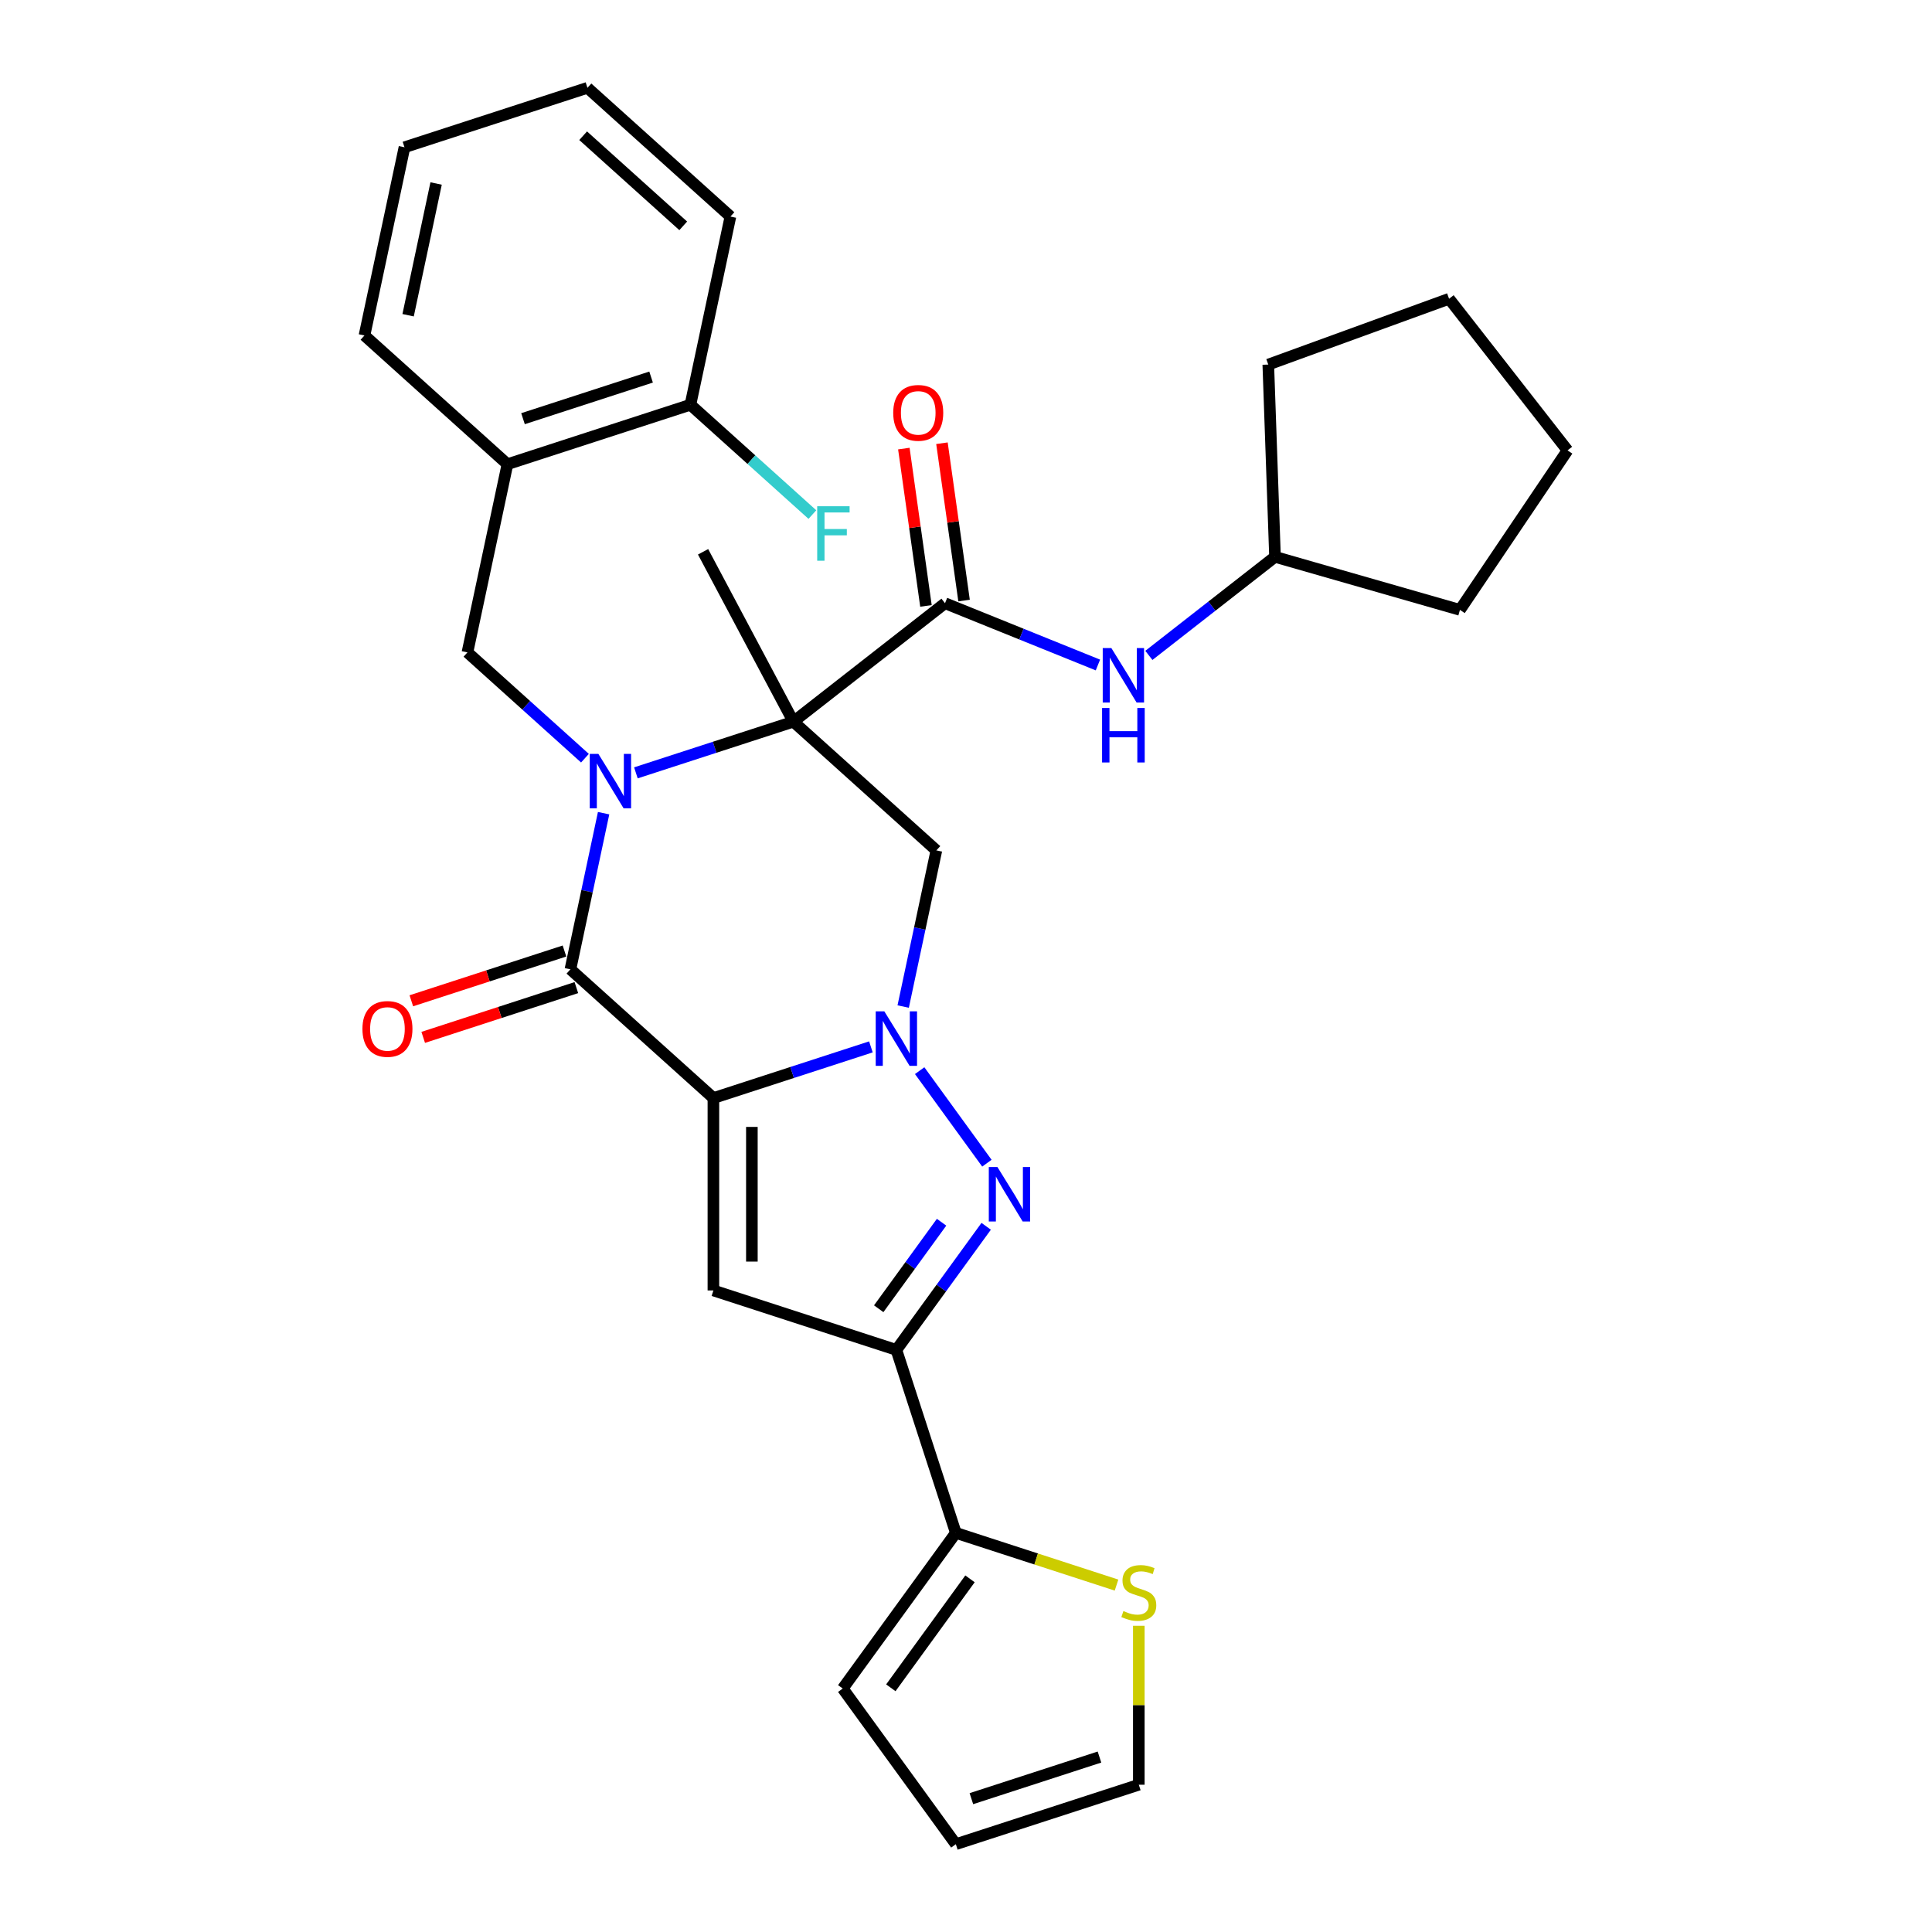 <?xml version='1.0' encoding='iso-8859-1'?>
<svg version='1.1' baseProfile='full'
              xmlns='http://www.w3.org/2000/svg'
                      xmlns:rdkit='http://www.rdkit.org/xml'
                      xmlns:xlink='http://www.w3.org/1999/xlink'
                  xml:space='preserve'
width='1000px' height='1000px' viewBox='0 0 1000 1000'>
<!-- END OF HEADER -->
<rect style='opacity:1.0;fill:#FFFFFF;stroke:none' width='1000' height='1000' x='0' y='0'> </rect>
<path class='bond-2' d='M 369.254,568.351 L 410.016,555.107' style='fill:none;fill-rule:evenodd;stroke:#000000;stroke-width:6px;stroke-linecap:butt;stroke-linejoin:miter;stroke-opacity:1' />
<path class='bond-2' d='M 410.016,555.107 L 450.778,541.862' style='fill:none;fill-rule:evenodd;stroke:#0000FF;stroke-width:6px;stroke-linecap:butt;stroke-linejoin:miter;stroke-opacity:1' />
<path class='bond-3' d='M 369.254,568.351 L 295.249,501.717' style='fill:none;fill-rule:evenodd;stroke:#000000;stroke-width:6px;stroke-linecap:butt;stroke-linejoin:miter;stroke-opacity:1' />
<path class='bond-5' d='M 369.254,568.351 L 369.254,667.934' style='fill:none;fill-rule:evenodd;stroke:#000000;stroke-width:6px;stroke-linecap:butt;stroke-linejoin:miter;stroke-opacity:1' />
<path class='bond-5' d='M 389.17,583.289 L 389.17,652.997' style='fill:none;fill-rule:evenodd;stroke:#000000;stroke-width:6px;stroke-linecap:butt;stroke-linejoin:miter;stroke-opacity:1' />
<path class='bond-0' d='M 312.427,420.9 L 303.838,461.309' style='fill:none;fill-rule:evenodd;stroke:#0000FF;stroke-width:6px;stroke-linecap:butt;stroke-linejoin:miter;stroke-opacity:1' />
<path class='bond-0' d='M 303.838,461.309 L 295.249,501.717' style='fill:none;fill-rule:evenodd;stroke:#000000;stroke-width:6px;stroke-linecap:butt;stroke-linejoin:miter;stroke-opacity:1' />
<path class='bond-1' d='M 329.138,400.026 L 369.9,386.781' style='fill:none;fill-rule:evenodd;stroke:#0000FF;stroke-width:6px;stroke-linecap:butt;stroke-linejoin:miter;stroke-opacity:1' />
<path class='bond-1' d='M 369.9,386.781 L 410.663,373.537' style='fill:none;fill-rule:evenodd;stroke:#000000;stroke-width:6px;stroke-linecap:butt;stroke-linejoin:miter;stroke-opacity:1' />
<path class='bond-9' d='M 302.769,392.438 L 272.359,365.057' style='fill:none;fill-rule:evenodd;stroke:#0000FF;stroke-width:6px;stroke-linecap:butt;stroke-linejoin:miter;stroke-opacity:1' />
<path class='bond-9' d='M 272.359,365.057 L 241.949,337.676' style='fill:none;fill-rule:evenodd;stroke:#000000;stroke-width:6px;stroke-linecap:butt;stroke-linejoin:miter;stroke-opacity:1' />
<path class='bond-8' d='M 410.663,373.537 L 489.135,312.227' style='fill:none;fill-rule:evenodd;stroke:#000000;stroke-width:6px;stroke-linecap:butt;stroke-linejoin:miter;stroke-opacity:1' />
<path class='bond-20' d='M 410.663,373.537 L 363.911,285.61' style='fill:none;fill-rule:evenodd;stroke:#000000;stroke-width:6px;stroke-linecap:butt;stroke-linejoin:miter;stroke-opacity:1' />
<path class='bond-32' d='M 410.663,373.537 L 484.667,440.171' style='fill:none;fill-rule:evenodd;stroke:#000000;stroke-width:6px;stroke-linecap:butt;stroke-linejoin:miter;stroke-opacity:1' />
<path class='bond-4' d='M 476.017,554.169 L 510.815,602.065' style='fill:none;fill-rule:evenodd;stroke:#0000FF;stroke-width:6px;stroke-linecap:butt;stroke-linejoin:miter;stroke-opacity:1' />
<path class='bond-7' d='M 467.489,520.988 L 476.078,480.579' style='fill:none;fill-rule:evenodd;stroke:#0000FF;stroke-width:6px;stroke-linecap:butt;stroke-linejoin:miter;stroke-opacity:1' />
<path class='bond-7' d='M 476.078,480.579 L 484.667,440.171' style='fill:none;fill-rule:evenodd;stroke:#000000;stroke-width:6px;stroke-linecap:butt;stroke-linejoin:miter;stroke-opacity:1' />
<path class='bond-14' d='M 292.172,492.246 L 252.535,505.125' style='fill:none;fill-rule:evenodd;stroke:#000000;stroke-width:6px;stroke-linecap:butt;stroke-linejoin:miter;stroke-opacity:1' />
<path class='bond-14' d='M 252.535,505.125 L 212.898,518.004' style='fill:none;fill-rule:evenodd;stroke:#FF0000;stroke-width:6px;stroke-linecap:butt;stroke-linejoin:miter;stroke-opacity:1' />
<path class='bond-14' d='M 298.326,511.188 L 258.689,524.067' style='fill:none;fill-rule:evenodd;stroke:#000000;stroke-width:6px;stroke-linecap:butt;stroke-linejoin:miter;stroke-opacity:1' />
<path class='bond-14' d='M 258.689,524.067 L 219.052,536.946' style='fill:none;fill-rule:evenodd;stroke:#FF0000;stroke-width:6px;stroke-linecap:butt;stroke-linejoin:miter;stroke-opacity:1' />
<path class='bond-31' d='M 510.443,634.733 L 487.203,666.72' style='fill:none;fill-rule:evenodd;stroke:#0000FF;stroke-width:6px;stroke-linecap:butt;stroke-linejoin:miter;stroke-opacity:1' />
<path class='bond-31' d='M 487.203,666.72 L 463.963,698.707' style='fill:none;fill-rule:evenodd;stroke:#000000;stroke-width:6px;stroke-linecap:butt;stroke-linejoin:miter;stroke-opacity:1' />
<path class='bond-31' d='M 487.358,632.623 L 471.09,655.014' style='fill:none;fill-rule:evenodd;stroke:#0000FF;stroke-width:6px;stroke-linecap:butt;stroke-linejoin:miter;stroke-opacity:1' />
<path class='bond-31' d='M 471.09,655.014 L 454.822,677.404' style='fill:none;fill-rule:evenodd;stroke:#000000;stroke-width:6px;stroke-linecap:butt;stroke-linejoin:miter;stroke-opacity:1' />
<path class='bond-6' d='M 369.254,667.934 L 463.963,698.707' style='fill:none;fill-rule:evenodd;stroke:#000000;stroke-width:6px;stroke-linecap:butt;stroke-linejoin:miter;stroke-opacity:1' />
<path class='bond-10' d='M 463.963,698.707 L 494.736,793.416' style='fill:none;fill-rule:evenodd;stroke:#000000;stroke-width:6px;stroke-linecap:butt;stroke-linejoin:miter;stroke-opacity:1' />
<path class='bond-12' d='M 489.135,312.227 L 528.709,328.216' style='fill:none;fill-rule:evenodd;stroke:#000000;stroke-width:6px;stroke-linecap:butt;stroke-linejoin:miter;stroke-opacity:1' />
<path class='bond-12' d='M 528.709,328.216 L 568.282,344.205' style='fill:none;fill-rule:evenodd;stroke:#0000FF;stroke-width:6px;stroke-linecap:butt;stroke-linejoin:miter;stroke-opacity:1' />
<path class='bond-15' d='M 498.997,310.842 L 493.275,270.129' style='fill:none;fill-rule:evenodd;stroke:#000000;stroke-width:6px;stroke-linecap:butt;stroke-linejoin:miter;stroke-opacity:1' />
<path class='bond-15' d='M 493.275,270.129 L 487.553,229.416' style='fill:none;fill-rule:evenodd;stroke:#FF0000;stroke-width:6px;stroke-linecap:butt;stroke-linejoin:miter;stroke-opacity:1' />
<path class='bond-15' d='M 479.274,313.613 L 473.552,272.9' style='fill:none;fill-rule:evenodd;stroke:#000000;stroke-width:6px;stroke-linecap:butt;stroke-linejoin:miter;stroke-opacity:1' />
<path class='bond-15' d='M 473.552,272.9 L 467.83,232.187' style='fill:none;fill-rule:evenodd;stroke:#FF0000;stroke-width:6px;stroke-linecap:butt;stroke-linejoin:miter;stroke-opacity:1' />
<path class='bond-11' d='M 241.949,337.676 L 262.653,240.269' style='fill:none;fill-rule:evenodd;stroke:#000000;stroke-width:6px;stroke-linecap:butt;stroke-linejoin:miter;stroke-opacity:1' />
<path class='bond-13' d='M 494.736,793.416 L 536.325,806.929' style='fill:none;fill-rule:evenodd;stroke:#000000;stroke-width:6px;stroke-linecap:butt;stroke-linejoin:miter;stroke-opacity:1' />
<path class='bond-13' d='M 536.325,806.929 L 577.913,820.442' style='fill:none;fill-rule:evenodd;stroke:#CCCC00;stroke-width:6px;stroke-linecap:butt;stroke-linejoin:miter;stroke-opacity:1' />
<path class='bond-16' d='M 494.736,793.416 L 436.202,873.981' style='fill:none;fill-rule:evenodd;stroke:#000000;stroke-width:6px;stroke-linecap:butt;stroke-linejoin:miter;stroke-opacity:1' />
<path class='bond-16' d='M 502.069,817.208 L 461.095,873.603' style='fill:none;fill-rule:evenodd;stroke:#000000;stroke-width:6px;stroke-linecap:butt;stroke-linejoin:miter;stroke-opacity:1' />
<path class='bond-17' d='M 262.653,240.269 L 357.362,209.496' style='fill:none;fill-rule:evenodd;stroke:#000000;stroke-width:6px;stroke-linecap:butt;stroke-linejoin:miter;stroke-opacity:1' />
<path class='bond-17' d='M 270.705,216.711 L 337.001,195.17' style='fill:none;fill-rule:evenodd;stroke:#000000;stroke-width:6px;stroke-linecap:butt;stroke-linejoin:miter;stroke-opacity:1' />
<path class='bond-23' d='M 262.653,240.269 L 188.648,173.635' style='fill:none;fill-rule:evenodd;stroke:#000000;stroke-width:6px;stroke-linecap:butt;stroke-linejoin:miter;stroke-opacity:1' />
<path class='bond-22' d='M 594.652,339.231 L 627.296,313.727' style='fill:none;fill-rule:evenodd;stroke:#0000FF;stroke-width:6px;stroke-linecap:butt;stroke-linejoin:miter;stroke-opacity:1' />
<path class='bond-22' d='M 627.296,313.727 L 659.94,288.222' style='fill:none;fill-rule:evenodd;stroke:#000000;stroke-width:6px;stroke-linecap:butt;stroke-linejoin:miter;stroke-opacity:1' />
<path class='bond-18' d='M 589.445,841.497 L 589.445,882.635' style='fill:none;fill-rule:evenodd;stroke:#CCCC00;stroke-width:6px;stroke-linecap:butt;stroke-linejoin:miter;stroke-opacity:1' />
<path class='bond-18' d='M 589.445,882.635 L 589.445,923.773' style='fill:none;fill-rule:evenodd;stroke:#000000;stroke-width:6px;stroke-linecap:butt;stroke-linejoin:miter;stroke-opacity:1' />
<path class='bond-19' d='M 436.202,873.981 L 494.736,954.545' style='fill:none;fill-rule:evenodd;stroke:#000000;stroke-width:6px;stroke-linecap:butt;stroke-linejoin:miter;stroke-opacity:1' />
<path class='bond-21' d='M 357.362,209.496 L 388.928,237.917' style='fill:none;fill-rule:evenodd;stroke:#000000;stroke-width:6px;stroke-linecap:butt;stroke-linejoin:miter;stroke-opacity:1' />
<path class='bond-21' d='M 388.928,237.917 L 420.493,266.339' style='fill:none;fill-rule:evenodd;stroke:#33CCCC;stroke-width:6px;stroke-linecap:butt;stroke-linejoin:miter;stroke-opacity:1' />
<path class='bond-24' d='M 357.362,209.496 L 378.067,112.089' style='fill:none;fill-rule:evenodd;stroke:#000000;stroke-width:6px;stroke-linecap:butt;stroke-linejoin:miter;stroke-opacity:1' />
<path class='bond-33' d='M 589.445,923.773 L 494.736,954.545' style='fill:none;fill-rule:evenodd;stroke:#000000;stroke-width:6px;stroke-linecap:butt;stroke-linejoin:miter;stroke-opacity:1' />
<path class='bond-33' d='M 569.084,909.447 L 502.788,930.988' style='fill:none;fill-rule:evenodd;stroke:#000000;stroke-width:6px;stroke-linecap:butt;stroke-linejoin:miter;stroke-opacity:1' />
<path class='bond-25' d='M 659.94,288.222 L 656.464,188.7' style='fill:none;fill-rule:evenodd;stroke:#000000;stroke-width:6px;stroke-linecap:butt;stroke-linejoin:miter;stroke-opacity:1' />
<path class='bond-26' d='M 659.94,288.222 L 755.665,315.671' style='fill:none;fill-rule:evenodd;stroke:#000000;stroke-width:6px;stroke-linecap:butt;stroke-linejoin:miter;stroke-opacity:1' />
<path class='bond-27' d='M 188.648,173.635 L 209.353,76.227' style='fill:none;fill-rule:evenodd;stroke:#000000;stroke-width:6px;stroke-linecap:butt;stroke-linejoin:miter;stroke-opacity:1' />
<path class='bond-27' d='M 211.236,163.164 L 225.729,94.979' style='fill:none;fill-rule:evenodd;stroke:#000000;stroke-width:6px;stroke-linecap:butt;stroke-linejoin:miter;stroke-opacity:1' />
<path class='bond-34' d='M 378.067,112.089 L 304.062,45.455' style='fill:none;fill-rule:evenodd;stroke:#000000;stroke-width:6px;stroke-linecap:butt;stroke-linejoin:miter;stroke-opacity:1' />
<path class='bond-34' d='M 353.639,116.895 L 301.836,70.251' style='fill:none;fill-rule:evenodd;stroke:#000000;stroke-width:6px;stroke-linecap:butt;stroke-linejoin:miter;stroke-opacity:1' />
<path class='bond-30' d='M 656.464,188.7 L 750.042,154.64' style='fill:none;fill-rule:evenodd;stroke:#000000;stroke-width:6px;stroke-linecap:butt;stroke-linejoin:miter;stroke-opacity:1' />
<path class='bond-29' d='M 755.665,315.671 L 811.352,233.113' style='fill:none;fill-rule:evenodd;stroke:#000000;stroke-width:6px;stroke-linecap:butt;stroke-linejoin:miter;stroke-opacity:1' />
<path class='bond-28' d='M 209.353,76.227 L 304.062,45.455' style='fill:none;fill-rule:evenodd;stroke:#000000;stroke-width:6px;stroke-linecap:butt;stroke-linejoin:miter;stroke-opacity:1' />
<path class='bond-35' d='M 811.352,233.113 L 750.042,154.64' style='fill:none;fill-rule:evenodd;stroke:#000000;stroke-width:6px;stroke-linecap:butt;stroke-linejoin:miter;stroke-opacity:1' />
<path  class='atom-1' d='M 309.719 390.209
L 318.961 405.146
Q 319.877 406.62, 321.351 409.289
Q 322.825 411.958, 322.904 412.117
L 322.904 390.209
L 326.649 390.209
L 326.649 418.411
L 322.785 418.411
L 312.866 402.079
Q 311.711 400.167, 310.476 397.976
Q 309.281 395.786, 308.923 395.108
L 308.923 418.411
L 305.258 418.411
L 305.258 390.209
L 309.719 390.209
' fill='#0000FF'/>
<path  class='atom-3' d='M 457.729 523.477
L 466.97 538.415
Q 467.886 539.889, 469.36 542.557
Q 470.834 545.226, 470.914 545.386
L 470.914 523.477
L 474.658 523.477
L 474.658 551.679
L 470.794 551.679
L 460.876 535.348
Q 459.721 533.436, 458.486 531.245
Q 457.291 529.054, 456.932 528.377
L 456.932 551.679
L 453.268 551.679
L 453.268 523.477
L 457.729 523.477
' fill='#0000FF'/>
<path  class='atom-5' d='M 516.262 604.042
L 525.504 618.979
Q 526.42 620.453, 527.894 623.122
Q 529.368 625.791, 529.447 625.95
L 529.447 604.042
L 533.192 604.042
L 533.192 632.244
L 529.328 632.244
L 519.409 615.912
Q 518.254 614, 517.019 611.809
Q 515.824 609.618, 515.466 608.941
L 515.466 632.244
L 511.801 632.244
L 511.801 604.042
L 516.262 604.042
' fill='#0000FF'/>
<path  class='atom-13' d='M 575.233 335.431
L 584.475 350.368
Q 585.391 351.842, 586.865 354.511
Q 588.338 357.18, 588.418 357.339
L 588.418 335.431
L 592.162 335.431
L 592.162 363.633
L 588.299 363.633
L 578.38 347.301
Q 577.225 345.389, 575.99 343.198
Q 574.795 341.008, 574.437 340.33
L 574.437 363.633
L 570.772 363.633
L 570.772 335.431
L 575.233 335.431
' fill='#0000FF'/>
<path  class='atom-13' d='M 570.433 366.453
L 574.257 366.453
L 574.257 378.443
L 588.677 378.443
L 588.677 366.453
L 592.501 366.453
L 592.501 394.655
L 588.677 394.655
L 588.677 381.63
L 574.257 381.63
L 574.257 394.655
L 570.433 394.655
L 570.433 366.453
' fill='#0000FF'/>
<path  class='atom-14' d='M 581.478 833.869
Q 581.797 833.988, 583.112 834.546
Q 584.426 835.104, 585.86 835.462
Q 587.334 835.781, 588.768 835.781
Q 591.437 835.781, 592.99 834.506
Q 594.544 833.192, 594.544 830.921
Q 594.544 829.368, 593.747 828.412
Q 592.99 827.456, 591.795 826.938
Q 590.6 826.42, 588.609 825.823
Q 586.099 825.066, 584.585 824.349
Q 583.112 823.632, 582.036 822.118
Q 581 820.604, 581 818.055
Q 581 814.51, 583.39 812.319
Q 585.82 810.128, 590.6 810.128
Q 593.867 810.128, 597.571 811.682
L 596.655 814.749
Q 593.269 813.355, 590.72 813.355
Q 587.971 813.355, 586.458 814.51
Q 584.944 815.625, 584.984 817.577
Q 584.984 819.091, 585.741 820.007
Q 586.537 820.923, 587.653 821.441
Q 588.808 821.959, 590.72 822.556
Q 593.269 823.353, 594.783 824.15
Q 596.296 824.946, 597.372 826.579
Q 598.487 828.173, 598.487 830.921
Q 598.487 834.825, 595.858 836.936
Q 593.269 839.007, 588.927 839.007
Q 586.418 839.007, 584.506 838.45
Q 582.634 837.932, 580.403 837.016
L 581.478 833.869
' fill='#CCCC00'/>
<path  class='atom-15' d='M 187.594 532.57
Q 187.594 525.798, 190.94 522.014
Q 194.286 518.23, 200.54 518.23
Q 206.793 518.23, 210.139 522.014
Q 213.485 525.798, 213.485 532.57
Q 213.485 539.421, 210.1 543.325
Q 206.714 547.188, 200.54 547.188
Q 194.326 547.188, 190.94 543.325
Q 187.594 539.461, 187.594 532.57
M 200.54 544.002
Q 204.842 544.002, 207.152 541.134
Q 209.502 538.226, 209.502 532.57
Q 209.502 527.033, 207.152 524.244
Q 204.842 521.416, 200.54 521.416
Q 196.238 521.416, 193.887 524.205
Q 191.577 526.993, 191.577 532.57
Q 191.577 538.266, 193.887 541.134
Q 196.238 544.002, 200.54 544.002
' fill='#FF0000'/>
<path  class='atom-16' d='M 462.33 213.693
Q 462.33 206.921, 465.676 203.137
Q 469.022 199.353, 475.276 199.353
Q 481.53 199.353, 484.876 203.137
Q 488.222 206.921, 488.222 213.693
Q 488.222 220.544, 484.836 224.448
Q 481.45 228.312, 475.276 228.312
Q 469.062 228.312, 465.676 224.448
Q 462.33 220.584, 462.33 213.693
M 475.276 225.125
Q 479.578 225.125, 481.888 222.257
Q 484.238 219.349, 484.238 213.693
Q 484.238 208.156, 481.888 205.368
Q 479.578 202.54, 475.276 202.54
Q 470.974 202.54, 468.624 205.328
Q 466.313 208.116, 466.313 213.693
Q 466.313 219.389, 468.624 222.257
Q 470.974 225.125, 475.276 225.125
' fill='#FF0000'/>
<path  class='atom-22' d='M 422.982 262.029
L 439.752 262.029
L 439.752 265.255
L 426.766 265.255
L 426.766 273.82
L 438.318 273.82
L 438.318 277.086
L 426.766 277.086
L 426.766 290.231
L 422.982 290.231
L 422.982 262.029
' fill='#33CCCC'/>
</svg>
